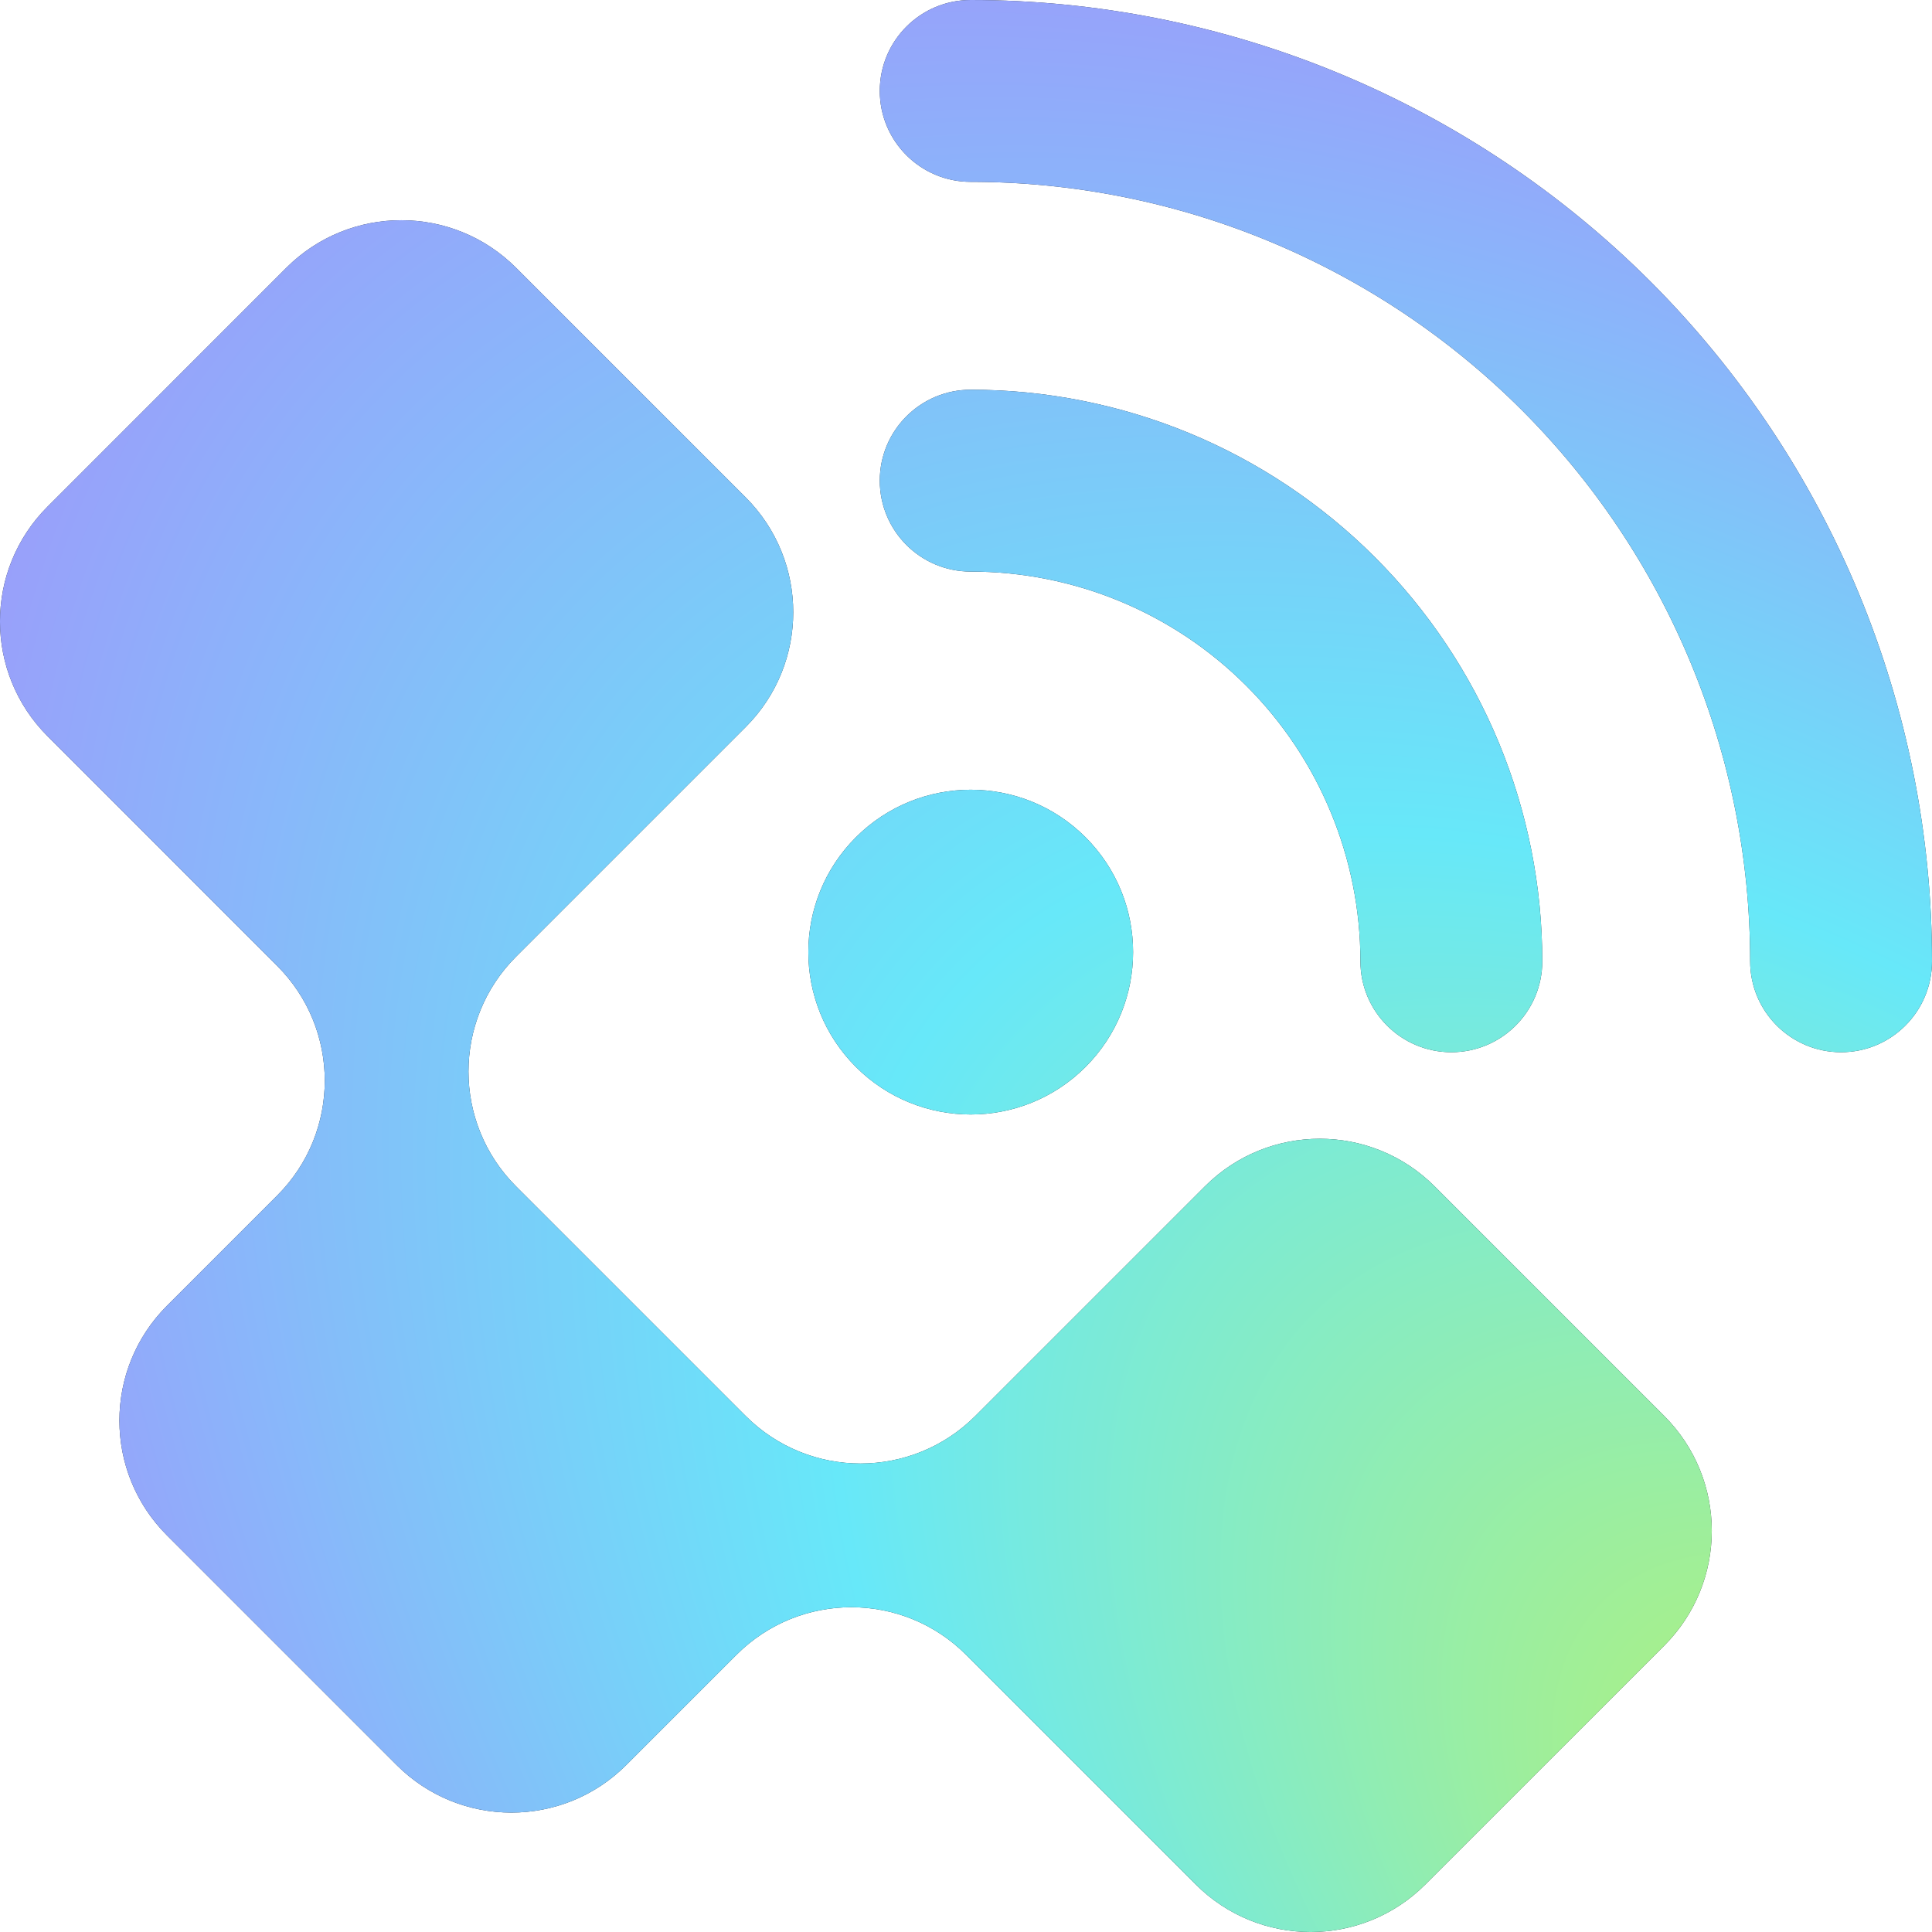 <svg width="32" height="32" viewBox="0 0 32 32" fill="none" xmlns="http://www.w3.org/2000/svg">
<path fill-rule="evenodd" clip-rule="evenodd" d="M19.701 7.175C20.849 7.651 21.893 8.349 22.772 9.228C23.651 10.107 24.349 11.15 24.825 12.299C25.3 13.448 25.545 14.679 25.545 15.922C25.545 16.754 24.871 17.428 24.039 17.428C23.207 17.428 22.533 16.754 22.533 15.922C22.533 15.074 22.366 14.235 22.041 13.452C21.717 12.669 21.242 11.957 20.642 11.358C20.043 10.758 19.331 10.283 18.548 9.958C17.765 9.634 16.926 9.467 16.078 9.467C15.246 9.467 14.572 8.793 14.572 7.961C14.572 7.129 15.246 6.455 16.078 6.455C17.321 6.455 18.552 6.7 19.701 7.175Z" fill="#1F2937"/>
<path fill-rule="evenodd" clip-rule="evenodd" d="M19.701 7.175C20.849 7.651 21.893 8.349 22.772 9.228C23.651 10.107 24.349 11.15 24.825 12.299C25.3 13.448 25.545 14.679 25.545 15.922C25.545 16.754 24.871 17.428 24.039 17.428C23.207 17.428 22.533 16.754 22.533 15.922C22.533 15.074 22.366 14.235 22.041 13.452C21.717 12.669 21.242 11.957 20.642 11.358C20.043 10.758 19.331 10.283 18.548 9.958C17.765 9.634 16.926 9.467 16.078 9.467C15.246 9.467 14.572 8.793 14.572 7.961C14.572 7.129 15.246 6.455 16.078 6.455C17.321 6.455 18.552 6.7 19.701 7.175Z" fill="url(#paint0_radial_1994_11434)"/>
<path fill-rule="evenodd" clip-rule="evenodd" d="M22.171 1.212C24.103 2.012 25.858 3.185 27.337 4.663C28.815 6.142 29.988 7.897 30.788 9.829C31.588 11.761 32 13.831 32 15.922C32 16.754 31.326 17.428 30.494 17.428C29.662 17.428 28.988 16.754 28.988 15.922C28.988 14.227 28.654 12.548 28.005 10.982C27.356 9.415 26.405 7.992 25.207 6.793C24.008 5.595 22.585 4.644 21.018 3.995C19.452 3.346 17.773 3.012 16.078 3.012C15.246 3.012 14.572 2.338 14.572 1.506C14.572 0.674 15.246 2.90189e-07 16.078 0C18.169 -5.80376e-07 20.239 0.412 22.171 1.212Z" fill="#1F2937"/>
<path fill-rule="evenodd" clip-rule="evenodd" d="M22.171 1.212C24.103 2.012 25.858 3.185 27.337 4.663C28.815 6.142 29.988 7.897 30.788 9.829C31.588 11.761 32 13.831 32 15.922C32 16.754 31.326 17.428 30.494 17.428C29.662 17.428 28.988 16.754 28.988 15.922C28.988 14.227 28.654 12.548 28.005 10.982C27.356 9.415 26.405 7.992 25.207 6.793C24.008 5.595 22.585 4.644 21.018 3.995C19.452 3.346 17.773 3.012 16.078 3.012C15.246 3.012 14.572 2.338 14.572 1.506C14.572 0.674 15.246 2.90189e-07 16.078 0C18.169 -5.80376e-07 20.239 0.412 22.171 1.212Z" fill="url(#paint1_radial_1994_11434)"/>
<path d="M12.351 12.042C13.401 10.992 13.401 9.289 12.351 8.239L8.547 4.435C7.497 3.385 5.794 3.385 4.743 4.435L0.788 8.391C-0.263 9.441 -0.263 11.144 0.788 12.194L4.591 15.998C5.642 17.048 5.642 18.751 4.591 19.802L2.766 21.627C1.715 22.678 1.715 24.381 2.766 25.431L6.569 29.234C7.619 30.285 9.322 30.285 10.373 29.234L12.198 27.409C13.249 26.358 14.952 26.358 16.002 27.409L19.805 31.212C20.856 32.263 22.559 32.263 23.609 31.212L27.565 27.257C28.615 26.206 28.615 24.503 27.565 23.453L23.761 19.649C22.711 18.599 21.008 18.599 19.958 19.649L16.154 23.453C15.104 24.503 13.401 24.503 12.351 23.453L8.547 19.649C7.497 18.599 7.497 16.896 8.547 15.846L12.351 12.042Z" fill="#1F2937"/>
<path d="M12.351 12.042C13.401 10.992 13.401 9.289 12.351 8.239L8.547 4.435C7.497 3.385 5.794 3.385 4.743 4.435L0.788 8.391C-0.263 9.441 -0.263 11.144 0.788 12.194L4.591 15.998C5.642 17.048 5.642 18.751 4.591 19.802L2.766 21.627C1.715 22.678 1.715 24.381 2.766 25.431L6.569 29.234C7.619 30.285 9.322 30.285 10.373 29.234L12.198 27.409C13.249 26.358 14.952 26.358 16.002 27.409L19.805 31.212C20.856 32.263 22.559 32.263 23.609 31.212L27.565 27.257C28.615 26.206 28.615 24.503 27.565 23.453L23.761 19.649C22.711 18.599 21.008 18.599 19.958 19.649L16.154 23.453C15.104 24.503 13.401 24.503 12.351 23.453L8.547 19.649C7.497 18.599 7.497 16.896 8.547 15.846L12.351 12.042Z" fill="url(#paint2_radial_1994_11434)"/>
<path d="M17.98 17.672C16.93 18.722 15.227 18.722 14.176 17.672C13.126 16.621 13.126 14.918 14.176 13.868C15.227 12.818 16.93 12.818 17.98 13.868C19.03 14.918 19.03 16.621 17.98 17.672Z" fill="#1F2937"/>
<path d="M17.98 17.672C16.93 18.722 15.227 18.722 14.176 17.672C13.126 16.621 13.126 14.918 14.176 13.868C15.227 12.818 16.93 12.818 17.98 13.868C19.03 14.918 19.03 16.621 17.98 17.672Z" fill="url(#paint3_radial_1994_11434)"/>
<defs>
<radialGradient id="paint0_radial_1994_11434" cx="0" cy="0" r="1" gradientUnits="userSpaceOnUse" gradientTransform="translate(32 32) rotate(-135) scale(45.255 25.809)">
<stop stop-color="#BEF264"/>
<stop offset="0.495" stop-color="#67E8F9"/>
<stop offset="1" stop-color="#A78BFA"/>
</radialGradient>
<radialGradient id="paint1_radial_1994_11434" cx="0" cy="0" r="1" gradientUnits="userSpaceOnUse" gradientTransform="translate(32 32) rotate(-135) scale(45.255 25.809)">
<stop stop-color="#BEF264"/>
<stop offset="0.495" stop-color="#67E8F9"/>
<stop offset="1" stop-color="#A78BFA"/>
</radialGradient>
<radialGradient id="paint2_radial_1994_11434" cx="0" cy="0" r="1" gradientUnits="userSpaceOnUse" gradientTransform="translate(32 32) rotate(-135) scale(45.255 25.809)">
<stop stop-color="#BEF264"/>
<stop offset="0.495" stop-color="#67E8F9"/>
<stop offset="1" stop-color="#A78BFA"/>
</radialGradient>
<radialGradient id="paint3_radial_1994_11434" cx="0" cy="0" r="1" gradientUnits="userSpaceOnUse" gradientTransform="translate(32 32) rotate(-135) scale(45.255 25.809)">
<stop stop-color="#BEF264"/>
<stop offset="0.495" stop-color="#67E8F9"/>
<stop offset="1" stop-color="#A78BFA"/>
</radialGradient>
</defs>
</svg>
